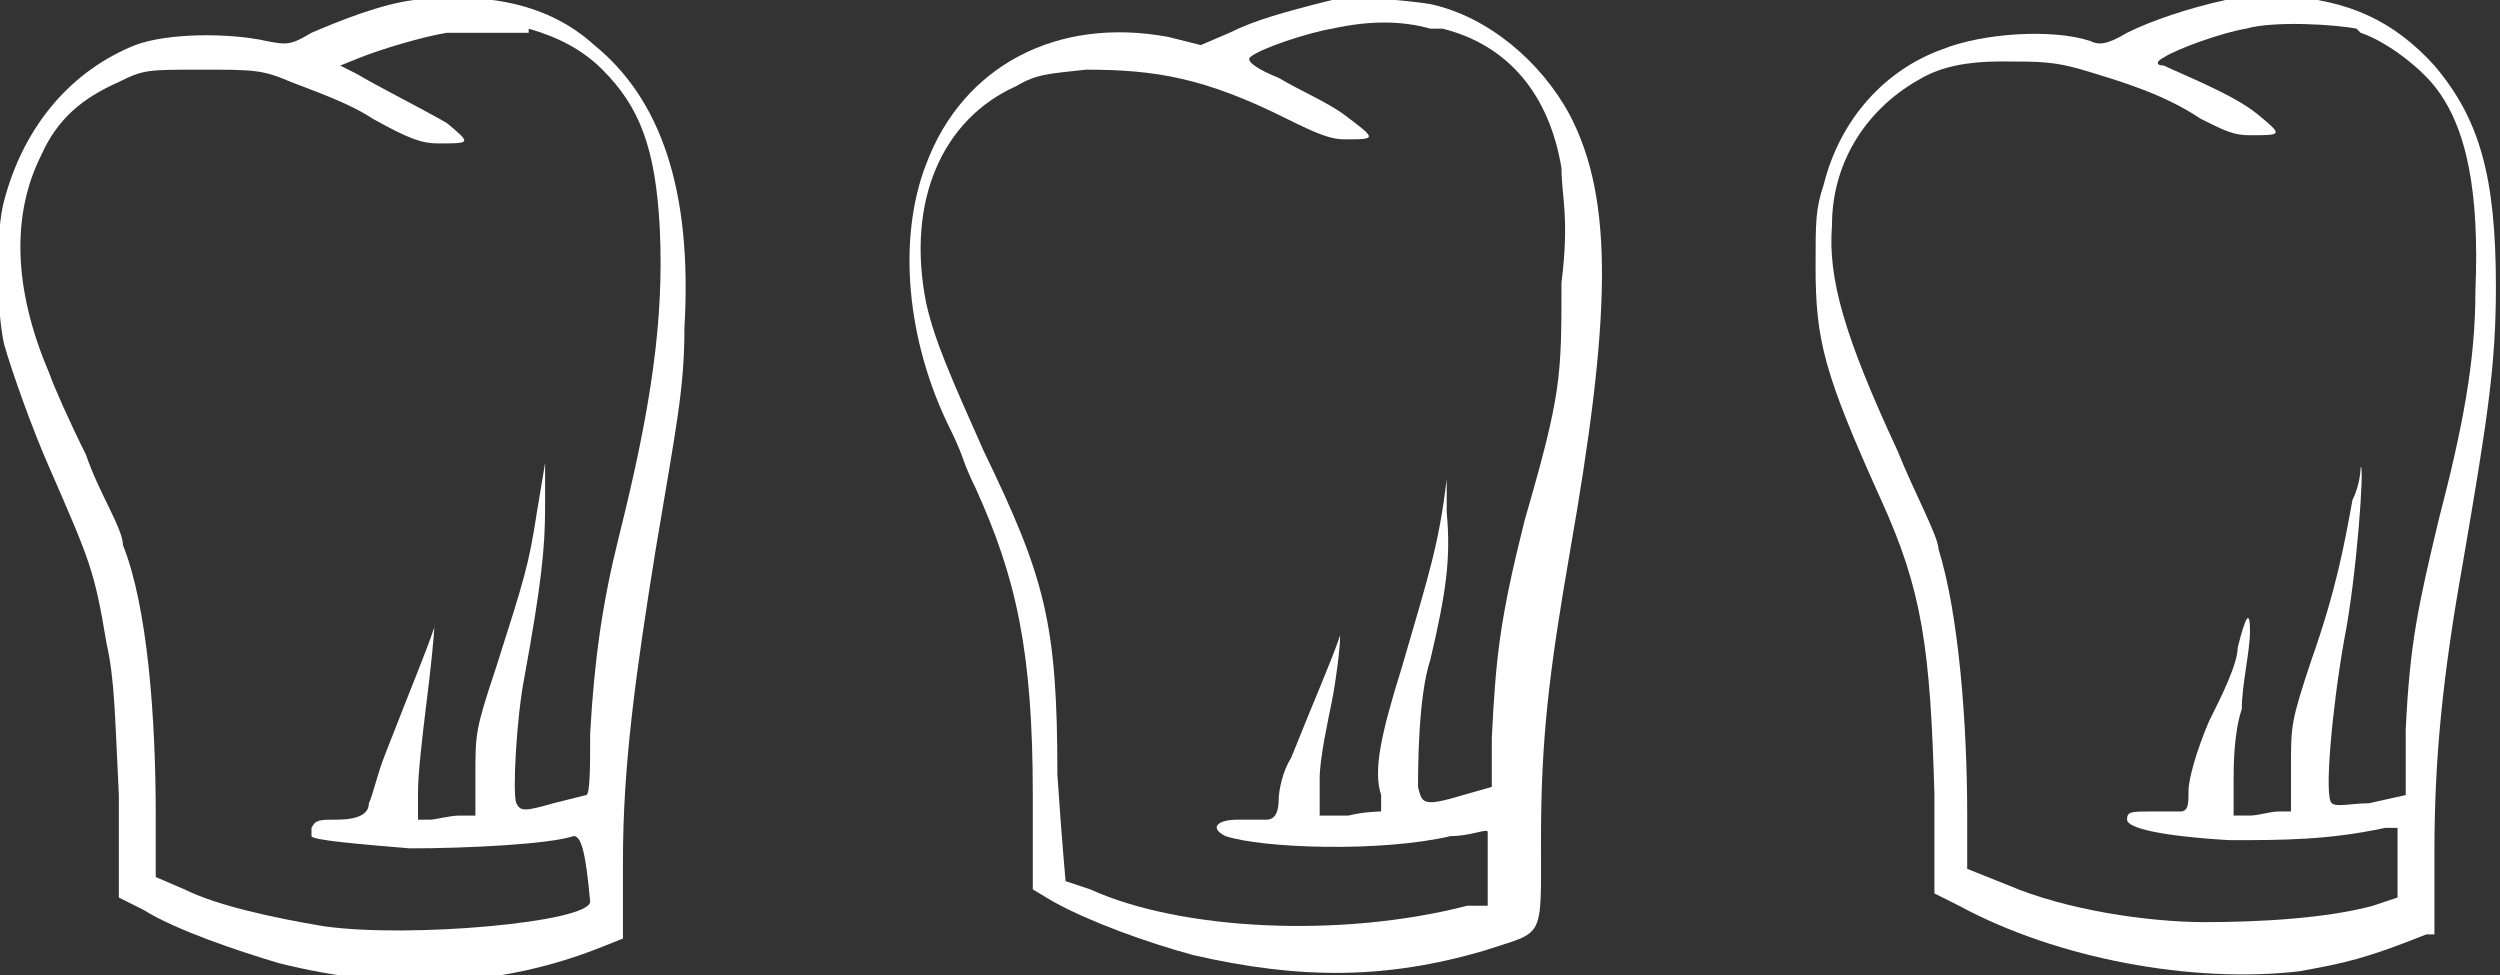 <svg xmlns="http://www.w3.org/2000/svg" id="Calque_1" viewBox="0 0 61 23.8"><rect x="0" y="0" width="61" height="23.8" fill="#333333" stroke="none"/><defs><style>      .st0 {        fill: #fff;      }    </style></defs><path class="st0" d="M10.1,0c-.8.1-1.8.5-2.5.8-.5.3-.6.3-1.1.2-.9-.2-2.4-.2-3.2.1C1.8,1.7.6,3,.1,4.9c-.2.7-.2,2.6,0,3.5.2.7.7,2.1,1.1,3,1,2.3,1.1,2.5,1.4,4.3.2.9.2,1.7.3,3.7v2.5l.6.3c.8.5,2.3,1,3.3,1.3,2.8.7,5.4.6,7.9-.4l.5-.2v-1.9c0-2.3.3-4.5.8-7.6.5-3,.7-3.9.7-5.4.2-3.4-.6-5.6-2.2-6.9C13.4.1,11.9-.2,10.1,0ZM12.9.7c.7.2,1.3.5,1.8,1,.9.9,1.3,1.9,1.4,3.9.1,2.2-.2,4.3-1,7.5-.4,1.6-.6,3-.7,4.8,0,.8,0,1.5-.1,1.5,0,0-.4.1-.8.2-.7.2-.8.2-.9,0-.1-.2,0-2.1.2-3.1.4-2.2.5-3.1.5-4.1v-1.1l-.2,1.2c-.2,1.3-.3,1.6-1,3.8-.5,1.5-.5,1.6-.5,2.6v1h-.4c-.2,0-.6.1-.7.1h-.3v-.7c0-.4.1-1.3.2-2.1.1-.8.2-1.7.2-2v-.5.6c-.2.6-.5,1.3-1.2,3.1-.2.5-.3,1-.4,1.2q0,.4-.8.4c-.4,0-.5,0-.6.2v.2c0,.1,1.2.2,2.4.3,1.4,0,3.4-.1,4-.3.2,0,.3.5.4,1.6,0,.5-4.4.9-6.5.6-1.2-.2-2.6-.5-3.4-.9l-.7-.3v-1.5c0-2.4-.2-5.1-.8-6.6,0-.4-.6-1.3-.9-2.2-.4-.8-.8-1.7-.9-2-.9-2.1-.9-3.9-.2-5.3.4-.9,1-1.4,1.9-1.8.6-.3.7-.3,2-.3s1.5,0,2.2.3c.5.2,1.4.5,2,.9.9.5,1.2.6,1.6.6.8,0,.8,0,.2-.5-.7-.4-1.7-.9-2.2-1.2l-.4-.2.5-.2c.5-.2,1.5-.5,2.1-.6h2Z"></path><path class="st0" d="M32.5,0c-1.2.3-1.9.5-2.5.8l-.7.3-.8-.2c-2.7-.5-5,.7-5.9,3.1-.7,1.8-.5,4.3.6,6.5.2.4.3.7.3.7,0,0,.1.3.3.7,1,2.2,1.4,4,1.4,7.5v2.3l.5.3c.9.5,2.3,1,3.4,1.3,2.6.6,4.7.6,7.1-.1,1.5-.5,1.4-.2,1.4-2.7s.2-4.1.7-7c1-5.7,1.1-8.6,0-10.7-.7-1.3-2-2.4-3.4-2.7C34.3,0,33-.1,32.6,0h0ZM35.2.7c1.6.4,2.6,1.6,2.9,3.4,0,.7.2,1.2,0,2.8,0,2.3,0,2.7-.9,5.8-.6,2.4-.7,3.3-.8,5.3v1.2l-.7.2c-1,.3-1,.2-1.1-.2,0-.4,0-2.2.3-3.1.4-1.7.5-2.5.4-3.6,0-.6,0-1,0-.8-.2,1.6-.4,2.2-1.1,4.6-.5,1.6-.7,2.5-.5,3.1v.4s-.4,0-.8.1h-.7v-.9c0-.5.2-1.4.3-1.9s.2-1.3.2-1.6v-.6.6c-.2.6-.6,1.5-1.2,3-.2.3-.3.8-.3,1q0,.5-.3.5h-.7c-.5,0-.7.2-.3.4.9.3,3.8.4,5.5,0,.5,0,.9-.2.9-.1v1.8h-.5c-3.1.8-7,.6-9.2-.4-.3-.1-.6-.2-.6-.2,0,0-.1-1.1-.2-2.6,0-3.7-.3-4.8-1.8-7.9-.8-1.8-1.2-2.7-1.4-3.6-.5-2.5.4-4.5,2.2-5.3.5-.3.8-.3,1.7-.4,1.7,0,2.9.2,4.9,1.2.8.4,1.1.5,1.4.5.8,0,.8,0,0-.6-.4-.3-1.1-.6-1.6-.9-.5-.2-.8-.4-.7-.5.2-.2,1.4-.6,2-.7.9-.2,1.7-.2,2.4,0h.2Z"></path><path class="st0" d="M54.3,0c-.9.2-1.8.5-2.4.8-.5.3-.7.3-.9.2-.9-.3-2.6-.2-3.6.2-1.4.5-2.5,1.7-2.9,3.3-.2.6-.2.9-.2,2,0,1.8.2,2.6,1.6,5.7,1,2.2,1.2,3.6,1.3,7.2v2.4l.6.3c2.4,1.3,5.7,1.9,8.3,1.6,1.1-.2,1.6-.3,3.1-.9h.2v-2c0-2.3.2-4.3.7-7.1.6-3.5.8-4.8.8-6.7,0-2.7-.4-4.1-1.5-5.4C58.4.5,57.3,0,55.7-.1h-1.5.1ZM57.6.8c.6.2,1.4.8,1.8,1.3.8,1,1.1,2.6,1,5,0,1.7-.3,3.3-.9,5.6-.5,2.1-.7,3-.8,5.1v1.6c0,0-.9.2-.9.2-.4,0-.8.1-.9,0-.2-.1,0-2.3.3-4,.3-1.5.5-4.3.4-4.2,0,0,0,.4-.2.8-.2,1.1-.4,2.2-1,3.9-.5,1.5-.5,1.6-.5,2.6v1.1h-.3c-.2,0-.5.1-.7.1h-.4v-.8c0-.4,0-1.2.2-1.8,0-.6.2-1.4.2-1.9q0-.8-.3.4c0,.4-.4,1.2-.7,1.8-.3.7-.5,1.4-.5,1.7s0,.5-.2.5h-.7c-.5,0-.6,0-.6.2s.8.4,2.5.5c1.3,0,2.4,0,3.8-.3h.3v.8c0,.5,0,.9,0,.9l-.6.2c-1.1.3-2.7.4-4.1.4s-3.4-.3-4.8-.9l-1-.4v-1.3c0-2.2-.2-4.9-.7-6.5,0-.3-.6-1.4-1-2.4-1.3-2.8-1.7-4.2-1.6-5.5,0-1.6.9-2.9,2.2-3.6q.7-.4,1.9-.4c1,0,1.3,0,2,.2,1,.3,2,.6,2.9,1.2.6.3.8.4,1.2.4.8,0,.8,0,.2-.5s-1.9-1-2.3-1.2c-.2,0-.2-.1,0-.2.3-.2,1.4-.6,2-.7.7-.2,2.2-.1,2.7,0h0Z"></path></svg>